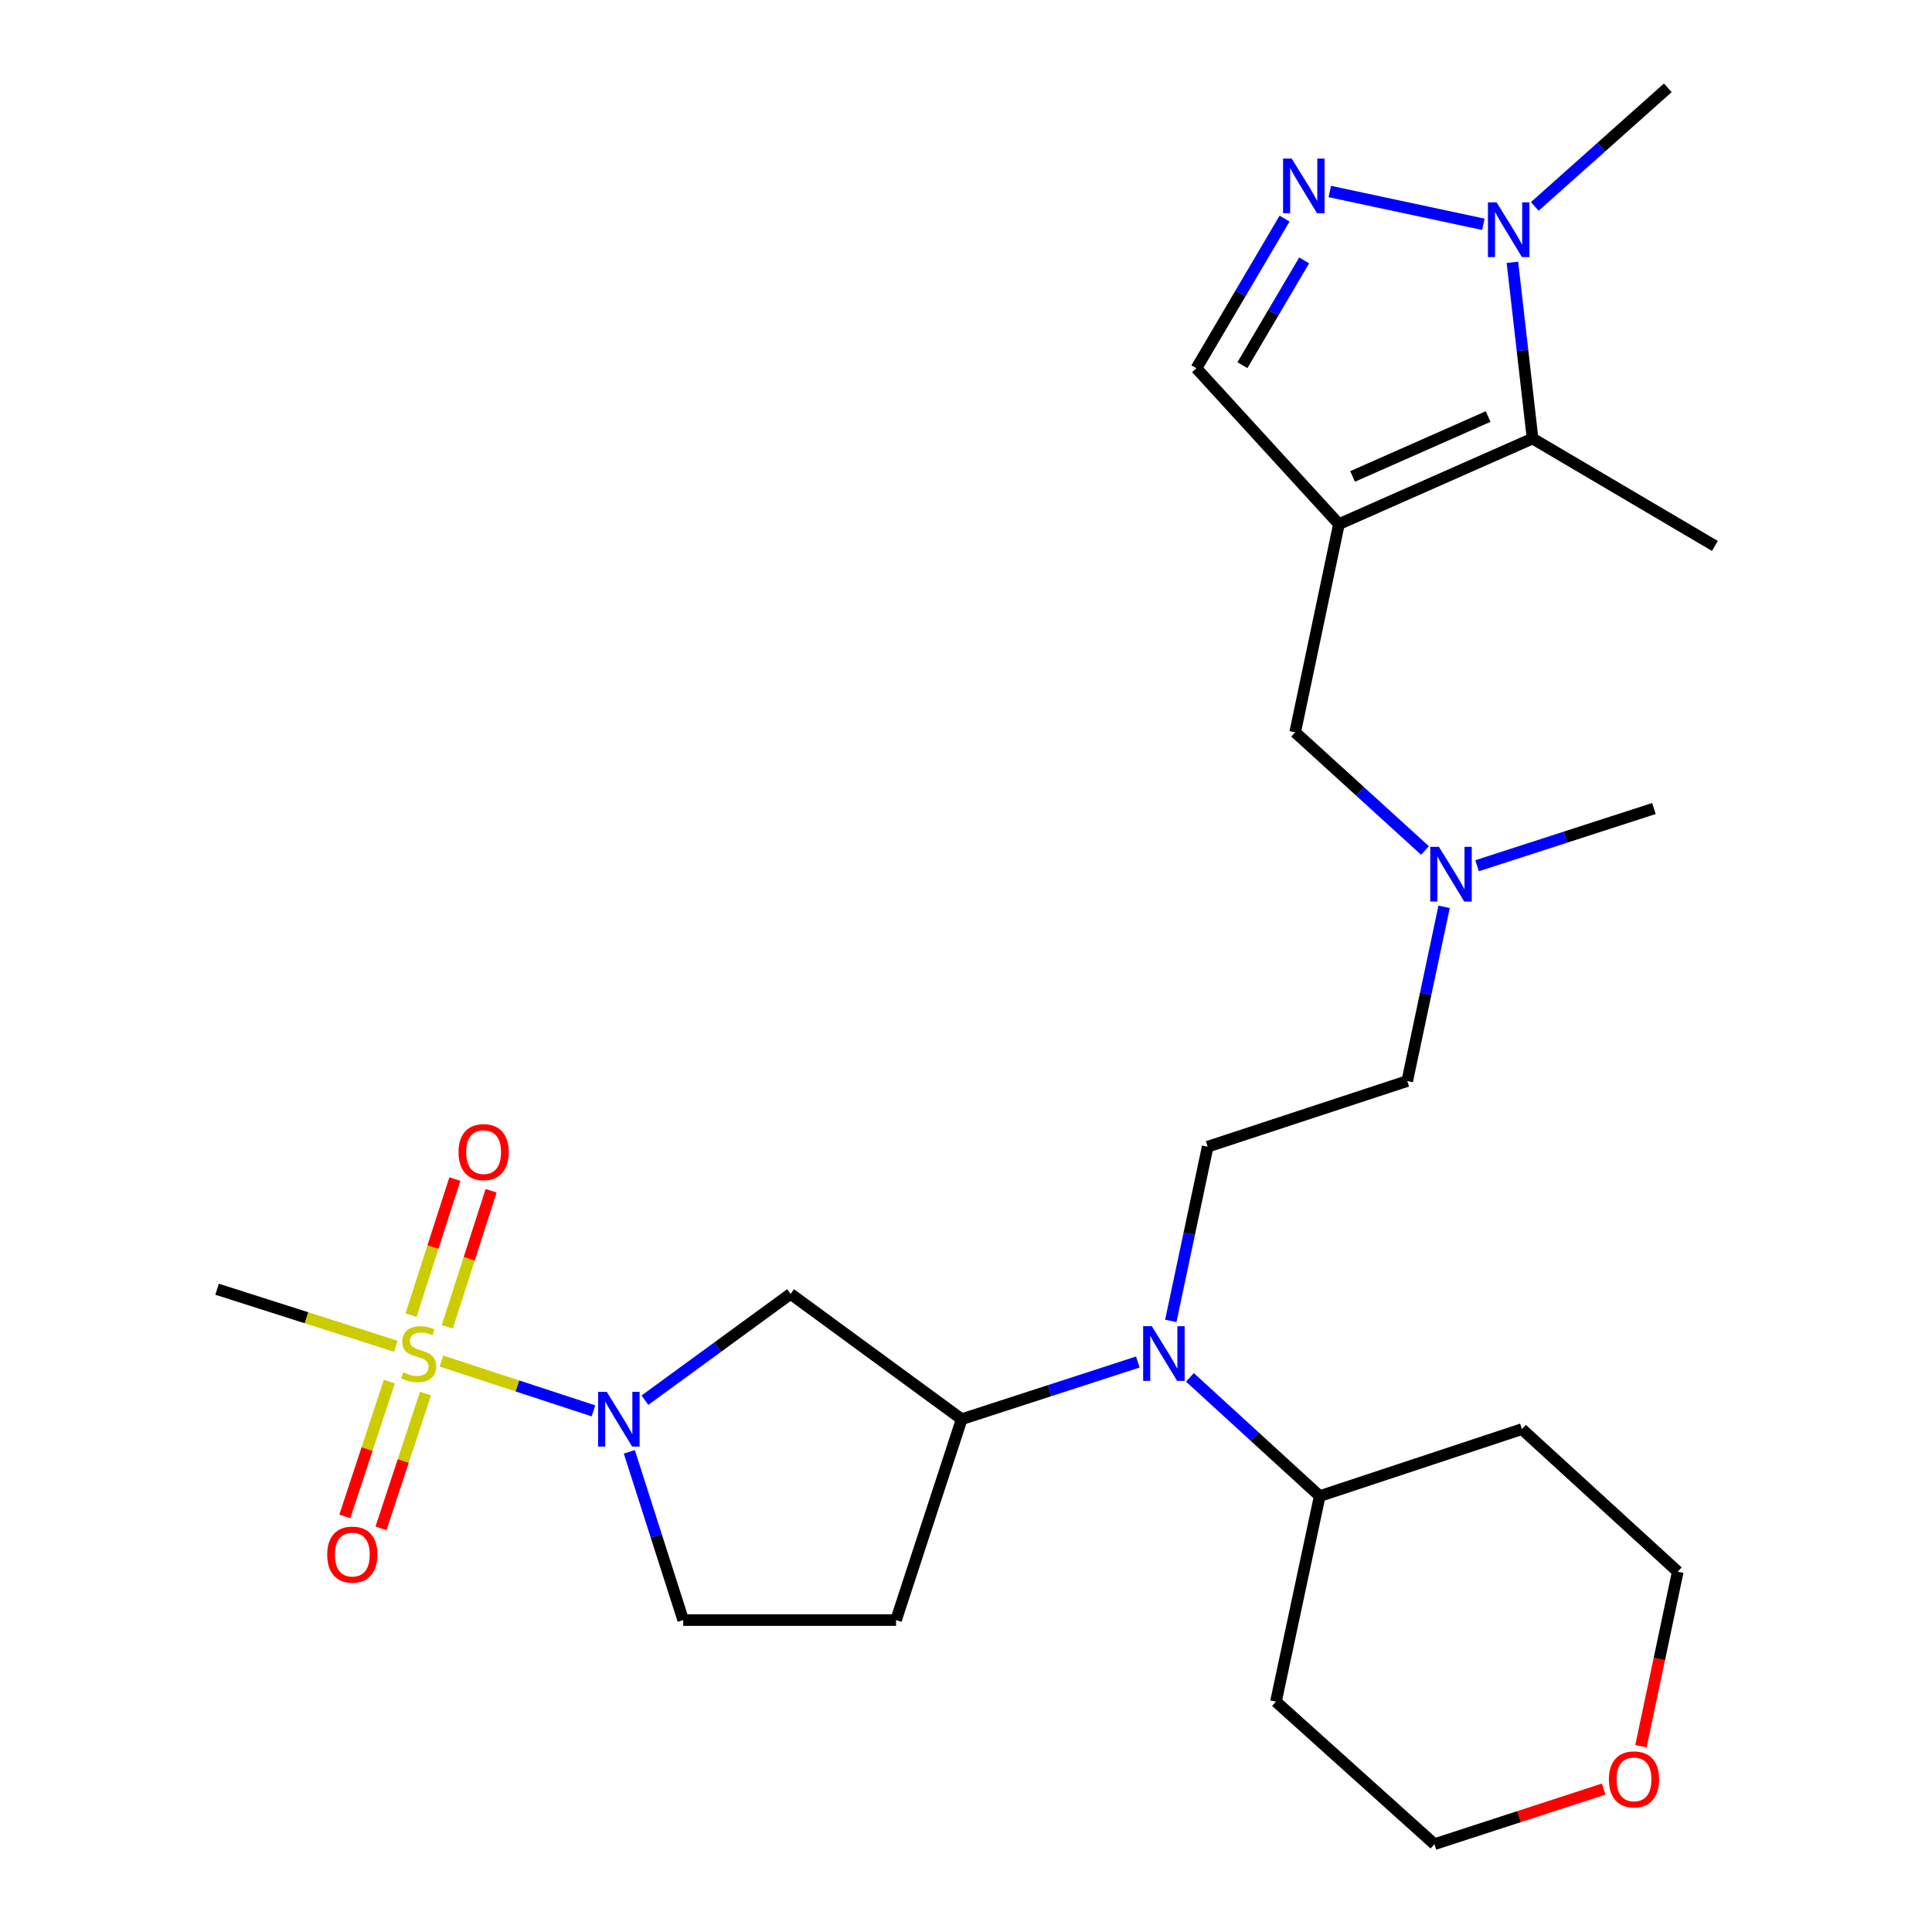 <?xml version='1.0' encoding='iso-8859-1'?>
<svg version='1.1' baseProfile='full'
              xmlns='http://www.w3.org/2000/svg'
                      xmlns:rdkit='http://www.rdkit.org/xml'
                      xmlns:xlink='http://www.w3.org/1999/xlink'
                  xml:space='preserve'
width='1000px' height='1000px' viewBox='0 0 1000 1000'>
<!-- END OF HEADER -->
<rect style='opacity:1.0;fill:#FFFFFF;stroke:none' width='1000' height='1000' x='0' y='0'> </rect>
<path class='bond-1' d='M 228.496,704.467 L 267.831,717.365' style='fill:none;fill-rule:evenodd;stroke:#CCCC00;stroke-width:6px;stroke-linecap:butt;stroke-linejoin:miter;stroke-opacity:1' />
<path class='bond-1' d='M 267.831,717.365 L 307.166,730.263' style='fill:none;fill-rule:evenodd;stroke:#0000FF;stroke-width:6px;stroke-linecap:butt;stroke-linejoin:miter;stroke-opacity:1' />
<path class='bond-10' d='M 201.515,715.124 L 190,750.009' style='fill:none;fill-rule:evenodd;stroke:#CCCC00;stroke-width:6px;stroke-linecap:butt;stroke-linejoin:miter;stroke-opacity:1' />
<path class='bond-10' d='M 190,750.009 L 178.485,784.895' style='fill:none;fill-rule:evenodd;stroke:#FF0000;stroke-width:6px;stroke-linecap:butt;stroke-linejoin:miter;stroke-opacity:1' />
<path class='bond-10' d='M 220.234,721.302 L 208.719,756.188' style='fill:none;fill-rule:evenodd;stroke:#CCCC00;stroke-width:6px;stroke-linecap:butt;stroke-linejoin:miter;stroke-opacity:1' />
<path class='bond-10' d='M 208.719,756.188 L 197.205,791.074' style='fill:none;fill-rule:evenodd;stroke:#FF0000;stroke-width:6px;stroke-linecap:butt;stroke-linejoin:miter;stroke-opacity:1' />
<path class='bond-11' d='M 231.505,686.758 L 242.854,651.545' style='fill:none;fill-rule:evenodd;stroke:#CCCC00;stroke-width:6px;stroke-linecap:butt;stroke-linejoin:miter;stroke-opacity:1' />
<path class='bond-11' d='M 242.854,651.545 L 254.204,616.333' style='fill:none;fill-rule:evenodd;stroke:#FF0000;stroke-width:6px;stroke-linecap:butt;stroke-linejoin:miter;stroke-opacity:1' />
<path class='bond-11' d='M 212.743,680.711 L 224.092,645.498' style='fill:none;fill-rule:evenodd;stroke:#CCCC00;stroke-width:6px;stroke-linecap:butt;stroke-linejoin:miter;stroke-opacity:1' />
<path class='bond-11' d='M 224.092,645.498 L 235.442,610.285' style='fill:none;fill-rule:evenodd;stroke:#FF0000;stroke-width:6px;stroke-linecap:butt;stroke-linejoin:miter;stroke-opacity:1' />
<path class='bond-18' d='M 204.872,696.824 L 158.619,682.064' style='fill:none;fill-rule:evenodd;stroke:#CCCC00;stroke-width:6px;stroke-linecap:butt;stroke-linejoin:miter;stroke-opacity:1' />
<path class='bond-18' d='M 158.619,682.064 L 112.367,667.303' style='fill:none;fill-rule:evenodd;stroke:#000000;stroke-width:6px;stroke-linecap:butt;stroke-linejoin:miter;stroke-opacity:1' />
<path class='bond-0' d='M 693.028,271.282 L 670.381,379.032' style='fill:none;fill-rule:evenodd;stroke:#000000;stroke-width:6px;stroke-linecap:butt;stroke-linejoin:miter;stroke-opacity:1' />
<path class='bond-3' d='M 693.028,271.282 L 793.254,226.984' style='fill:none;fill-rule:evenodd;stroke:#000000;stroke-width:6px;stroke-linecap:butt;stroke-linejoin:miter;stroke-opacity:1' />
<path class='bond-3' d='M 700.093,246.607 L 770.252,215.598' style='fill:none;fill-rule:evenodd;stroke:#000000;stroke-width:6px;stroke-linecap:butt;stroke-linejoin:miter;stroke-opacity:1' />
<path class='bond-6' d='M 693.028,271.282 L 619.249,190.625' style='fill:none;fill-rule:evenodd;stroke:#000000;stroke-width:6px;stroke-linecap:butt;stroke-linejoin:miter;stroke-opacity:1' />
<path class='bond-5' d='M 333.813,724.733 L 371.513,697.223' style='fill:none;fill-rule:evenodd;stroke:#0000FF;stroke-width:6px;stroke-linecap:butt;stroke-linejoin:miter;stroke-opacity:1' />
<path class='bond-5' d='M 371.513,697.223 L 409.214,669.713' style='fill:none;fill-rule:evenodd;stroke:#000000;stroke-width:6px;stroke-linecap:butt;stroke-linejoin:miter;stroke-opacity:1' />
<path class='bond-14' d='M 325.732,751.467 L 339.678,795.008' style='fill:none;fill-rule:evenodd;stroke:#0000FF;stroke-width:6px;stroke-linecap:butt;stroke-linejoin:miter;stroke-opacity:1' />
<path class='bond-14' d='M 339.678,795.008 L 353.625,838.549' style='fill:none;fill-rule:evenodd;stroke:#000000;stroke-width:6px;stroke-linecap:butt;stroke-linejoin:miter;stroke-opacity:1' />
<path class='bond-2' d='M 664.894,113.145 L 642.071,151.885' style='fill:none;fill-rule:evenodd;stroke:#0000FF;stroke-width:6px;stroke-linecap:butt;stroke-linejoin:miter;stroke-opacity:1' />
<path class='bond-2' d='M 642.071,151.885 L 619.249,190.625' style='fill:none;fill-rule:evenodd;stroke:#000000;stroke-width:6px;stroke-linecap:butt;stroke-linejoin:miter;stroke-opacity:1' />
<path class='bond-2' d='M 675.031,134.773 L 659.055,161.891' style='fill:none;fill-rule:evenodd;stroke:#0000FF;stroke-width:6px;stroke-linecap:butt;stroke-linejoin:miter;stroke-opacity:1' />
<path class='bond-2' d='M 659.055,161.891 L 643.08,189.009' style='fill:none;fill-rule:evenodd;stroke:#000000;stroke-width:6px;stroke-linecap:butt;stroke-linejoin:miter;stroke-opacity:1' />
<path class='bond-29' d='M 688.3,99.12 L 767.783,116.095' style='fill:none;fill-rule:evenodd;stroke:#0000FF;stroke-width:6px;stroke-linecap:butt;stroke-linejoin:miter;stroke-opacity:1' />
<path class='bond-4' d='M 793.254,226.984 L 788.038,181.379' style='fill:none;fill-rule:evenodd;stroke:#000000;stroke-width:6px;stroke-linecap:butt;stroke-linejoin:miter;stroke-opacity:1' />
<path class='bond-4' d='M 788.038,181.379 L 782.821,135.774' style='fill:none;fill-rule:evenodd;stroke:#0000FF;stroke-width:6px;stroke-linecap:butt;stroke-linejoin:miter;stroke-opacity:1' />
<path class='bond-23' d='M 793.254,226.984 L 887.633,282.583' style='fill:none;fill-rule:evenodd;stroke:#000000;stroke-width:6px;stroke-linecap:butt;stroke-linejoin:miter;stroke-opacity:1' />
<path class='bond-22' d='M 794.389,106.858 L 828.822,76.156' style='fill:none;fill-rule:evenodd;stroke:#0000FF;stroke-width:6px;stroke-linecap:butt;stroke-linejoin:miter;stroke-opacity:1' />
<path class='bond-22' d='M 828.822,76.156 L 863.255,45.455' style='fill:none;fill-rule:evenodd;stroke:#000000;stroke-width:6px;stroke-linecap:butt;stroke-linejoin:miter;stroke-opacity:1' />
<path class='bond-7' d='M 409.214,669.713 L 497.766,734.577' style='fill:none;fill-rule:evenodd;stroke:#000000;stroke-width:6px;stroke-linecap:butt;stroke-linejoin:miter;stroke-opacity:1' />
<path class='bond-8' d='M 497.766,734.577 L 543.351,719.776' style='fill:none;fill-rule:evenodd;stroke:#000000;stroke-width:6px;stroke-linecap:butt;stroke-linejoin:miter;stroke-opacity:1' />
<path class='bond-8' d='M 543.351,719.776 L 588.937,704.976' style='fill:none;fill-rule:evenodd;stroke:#0000FF;stroke-width:6px;stroke-linecap:butt;stroke-linejoin:miter;stroke-opacity:1' />
<path class='bond-27' d='M 497.766,734.577 L 463.795,838.549' style='fill:none;fill-rule:evenodd;stroke:#000000;stroke-width:6px;stroke-linecap:butt;stroke-linejoin:miter;stroke-opacity:1' />
<path class='bond-12' d='M 606.005,683.699 L 615.551,638.612' style='fill:none;fill-rule:evenodd;stroke:#0000FF;stroke-width:6px;stroke-linecap:butt;stroke-linejoin:miter;stroke-opacity:1' />
<path class='bond-12' d='M 615.551,638.612 L 625.097,593.524' style='fill:none;fill-rule:evenodd;stroke:#000000;stroke-width:6px;stroke-linecap:butt;stroke-linejoin:miter;stroke-opacity:1' />
<path class='bond-15' d='M 615.9,712.919 L 649.492,743.647' style='fill:none;fill-rule:evenodd;stroke:#0000FF;stroke-width:6px;stroke-linecap:butt;stroke-linejoin:miter;stroke-opacity:1' />
<path class='bond-15' d='M 649.492,743.647 L 683.084,774.374' style='fill:none;fill-rule:evenodd;stroke:#000000;stroke-width:6px;stroke-linecap:butt;stroke-linejoin:miter;stroke-opacity:1' />
<path class='bond-9' d='M 670.381,379.032 L 703.975,409.62' style='fill:none;fill-rule:evenodd;stroke:#000000;stroke-width:6px;stroke-linecap:butt;stroke-linejoin:miter;stroke-opacity:1' />
<path class='bond-9' d='M 703.975,409.62 L 737.57,440.209' style='fill:none;fill-rule:evenodd;stroke:#0000FF;stroke-width:6px;stroke-linecap:butt;stroke-linejoin:miter;stroke-opacity:1' />
<path class='bond-19' d='M 625.097,593.524 L 728.39,559.542' style='fill:none;fill-rule:evenodd;stroke:#000000;stroke-width:6px;stroke-linecap:butt;stroke-linejoin:miter;stroke-opacity:1' />
<path class='bond-13' d='M 463.795,838.549 L 353.625,838.549' style='fill:none;fill-rule:evenodd;stroke:#000000;stroke-width:6px;stroke-linecap:butt;stroke-linejoin:miter;stroke-opacity:1' />
<path class='bond-20' d='M 683.084,774.374 L 660.437,880.766' style='fill:none;fill-rule:evenodd;stroke:#000000;stroke-width:6px;stroke-linecap:butt;stroke-linejoin:miter;stroke-opacity:1' />
<path class='bond-21' d='M 683.084,774.374 L 787.746,739.713' style='fill:none;fill-rule:evenodd;stroke:#000000;stroke-width:6px;stroke-linecap:butt;stroke-linejoin:miter;stroke-opacity:1' />
<path class='bond-16' d='M 747.463,469.367 L 737.927,514.455' style='fill:none;fill-rule:evenodd;stroke:#0000FF;stroke-width:6px;stroke-linecap:butt;stroke-linejoin:miter;stroke-opacity:1' />
<path class='bond-16' d='M 737.927,514.455 L 728.39,559.542' style='fill:none;fill-rule:evenodd;stroke:#000000;stroke-width:6px;stroke-linecap:butt;stroke-linejoin:miter;stroke-opacity:1' />
<path class='bond-26' d='M 764.537,448.104 L 810.304,433.296' style='fill:none;fill-rule:evenodd;stroke:#0000FF;stroke-width:6px;stroke-linecap:butt;stroke-linejoin:miter;stroke-opacity:1' />
<path class='bond-26' d='M 810.304,433.296 L 856.071,418.489' style='fill:none;fill-rule:evenodd;stroke:#000000;stroke-width:6px;stroke-linecap:butt;stroke-linejoin:miter;stroke-opacity:1' />
<path class='bond-17' d='M 849.354,903.849 L 858.884,858.671' style='fill:none;fill-rule:evenodd;stroke:#FF0000;stroke-width:6px;stroke-linecap:butt;stroke-linejoin:miter;stroke-opacity:1' />
<path class='bond-17' d='M 858.884,858.671 L 868.413,813.492' style='fill:none;fill-rule:evenodd;stroke:#000000;stroke-width:6px;stroke-linecap:butt;stroke-linejoin:miter;stroke-opacity:1' />
<path class='bond-28' d='M 830.039,926.031 L 786.251,940.288' style='fill:none;fill-rule:evenodd;stroke:#FF0000;stroke-width:6px;stroke-linecap:butt;stroke-linejoin:miter;stroke-opacity:1' />
<path class='bond-28' d='M 786.251,940.288 L 742.462,954.545' style='fill:none;fill-rule:evenodd;stroke:#000000;stroke-width:6px;stroke-linecap:butt;stroke-linejoin:miter;stroke-opacity:1' />
<path class='bond-25' d='M 660.437,880.766 L 742.462,954.545' style='fill:none;fill-rule:evenodd;stroke:#000000;stroke-width:6px;stroke-linecap:butt;stroke-linejoin:miter;stroke-opacity:1' />
<path class='bond-24' d='M 787.746,739.713 L 868.413,813.492' style='fill:none;fill-rule:evenodd;stroke:#000000;stroke-width:6px;stroke-linecap:butt;stroke-linejoin:miter;stroke-opacity:1' />
<path  class='atom-0' d='M 208.689 710.315
Q 209.009 710.435, 210.329 710.995
Q 211.649 711.555, 213.089 711.915
Q 214.569 712.235, 216.009 712.235
Q 218.689 712.235, 220.249 710.955
Q 221.809 709.635, 221.809 707.355
Q 221.809 705.795, 221.009 704.835
Q 220.249 703.875, 219.049 703.355
Q 217.849 702.835, 215.849 702.235
Q 213.329 701.475, 211.809 700.755
Q 210.329 700.035, 209.249 698.515
Q 208.209 696.995, 208.209 694.435
Q 208.209 690.875, 210.609 688.675
Q 213.049 686.475, 217.849 686.475
Q 221.129 686.475, 224.849 688.035
L 223.929 691.115
Q 220.529 689.715, 217.969 689.715
Q 215.209 689.715, 213.689 690.875
Q 212.169 691.995, 212.209 693.955
Q 212.209 695.475, 212.969 696.395
Q 213.769 697.315, 214.889 697.835
Q 216.049 698.355, 217.969 698.955
Q 220.529 699.755, 222.049 700.555
Q 223.569 701.355, 224.649 702.995
Q 225.769 704.595, 225.769 707.355
Q 225.769 711.275, 223.129 713.395
Q 220.529 715.475, 216.169 715.475
Q 213.649 715.475, 211.729 714.915
Q 209.849 714.395, 207.609 713.475
L 208.689 710.315
' fill='#CCCC00'/>
<path  class='atom-2' d='M 314.062 720.417
L 323.342 735.417
Q 324.262 736.897, 325.742 739.577
Q 327.222 742.257, 327.302 742.417
L 327.302 720.417
L 331.062 720.417
L 331.062 748.737
L 327.182 748.737
L 317.222 732.337
Q 316.062 730.417, 314.822 728.217
Q 313.622 726.017, 313.262 725.337
L 313.262 748.737
L 309.582 748.737
L 309.582 720.417
L 314.062 720.417
' fill='#0000FF'/>
<path  class='atom-3' d='M 668.589 82.087
L 677.869 97.087
Q 678.789 98.567, 680.269 101.247
Q 681.749 103.927, 681.829 104.087
L 681.829 82.087
L 685.589 82.087
L 685.589 110.407
L 681.709 110.407
L 671.749 94.007
Q 670.589 92.087, 669.349 89.887
Q 668.149 87.687, 667.789 87.007
L 667.789 110.407
L 664.109 110.407
L 664.109 82.087
L 668.589 82.087
' fill='#0000FF'/>
<path  class='atom-5' d='M 774.63 104.734
L 783.91 119.734
Q 784.83 121.214, 786.31 123.894
Q 787.79 126.574, 787.87 126.734
L 787.87 104.734
L 791.63 104.734
L 791.63 133.054
L 787.75 133.054
L 777.79 116.654
Q 776.63 114.734, 775.39 112.534
Q 774.19 110.334, 773.83 109.654
L 773.83 133.054
L 770.15 133.054
L 770.15 104.734
L 774.63 104.734
' fill='#0000FF'/>
<path  class='atom-9' d='M 596.168 686.435
L 605.448 701.435
Q 606.368 702.915, 607.848 705.595
Q 609.328 708.275, 609.408 708.435
L 609.408 686.435
L 613.168 686.435
L 613.168 714.755
L 609.288 714.755
L 599.328 698.355
Q 598.168 696.435, 596.928 694.235
Q 595.728 692.035, 595.368 691.355
L 595.368 714.755
L 591.688 714.755
L 591.688 686.435
L 596.168 686.435
' fill='#0000FF'/>
<path  class='atom-11' d='M 169.368 804.658
Q 169.368 797.858, 172.728 794.058
Q 176.088 790.258, 182.368 790.258
Q 188.648 790.258, 192.008 794.058
Q 195.368 797.858, 195.368 804.658
Q 195.368 811.538, 191.968 815.458
Q 188.568 819.338, 182.368 819.338
Q 176.128 819.338, 172.728 815.458
Q 169.368 811.578, 169.368 804.658
M 182.368 816.138
Q 186.688 816.138, 189.008 813.258
Q 191.368 810.338, 191.368 804.658
Q 191.368 799.098, 189.008 796.298
Q 186.688 793.458, 182.368 793.458
Q 178.048 793.458, 175.688 796.258
Q 173.368 799.058, 173.368 804.658
Q 173.368 810.378, 175.688 813.258
Q 178.048 816.138, 182.368 816.138
' fill='#FF0000'/>
<path  class='atom-12' d='M 237.321 596.331
Q 237.321 589.531, 240.681 585.731
Q 244.041 581.931, 250.321 581.931
Q 256.601 581.931, 259.961 585.731
Q 263.321 589.531, 263.321 596.331
Q 263.321 603.211, 259.921 607.131
Q 256.521 611.011, 250.321 611.011
Q 244.081 611.011, 240.681 607.131
Q 237.321 603.251, 237.321 596.331
M 250.321 607.811
Q 254.641 607.811, 256.961 604.931
Q 259.321 602.011, 259.321 596.331
Q 259.321 590.771, 256.961 587.971
Q 254.641 585.131, 250.321 585.131
Q 246.001 585.131, 243.641 587.931
Q 241.321 590.731, 241.321 596.331
Q 241.321 602.051, 243.641 604.931
Q 246.001 607.811, 250.321 607.811
' fill='#FF0000'/>
<path  class='atom-17' d='M 744.777 438.311
L 754.057 453.311
Q 754.977 454.791, 756.457 457.471
Q 757.937 460.151, 758.017 460.311
L 758.017 438.311
L 761.777 438.311
L 761.777 466.631
L 757.897 466.631
L 747.937 450.231
Q 746.777 448.311, 745.537 446.111
Q 744.337 443.911, 743.977 443.231
L 743.977 466.631
L 740.297 466.631
L 740.297 438.311
L 744.777 438.311
' fill='#0000FF'/>
<path  class='atom-18' d='M 832.755 920.994
Q 832.755 914.194, 836.115 910.394
Q 839.475 906.594, 845.755 906.594
Q 852.035 906.594, 855.395 910.394
Q 858.755 914.194, 858.755 920.994
Q 858.755 927.874, 855.355 931.794
Q 851.955 935.674, 845.755 935.674
Q 839.515 935.674, 836.115 931.794
Q 832.755 927.914, 832.755 920.994
M 845.755 932.474
Q 850.075 932.474, 852.395 929.594
Q 854.755 926.674, 854.755 920.994
Q 854.755 915.434, 852.395 912.634
Q 850.075 909.794, 845.755 909.794
Q 841.435 909.794, 839.075 912.594
Q 836.755 915.394, 836.755 920.994
Q 836.755 926.714, 839.075 929.594
Q 841.435 932.474, 845.755 932.474
' fill='#FF0000'/>
</svg>
